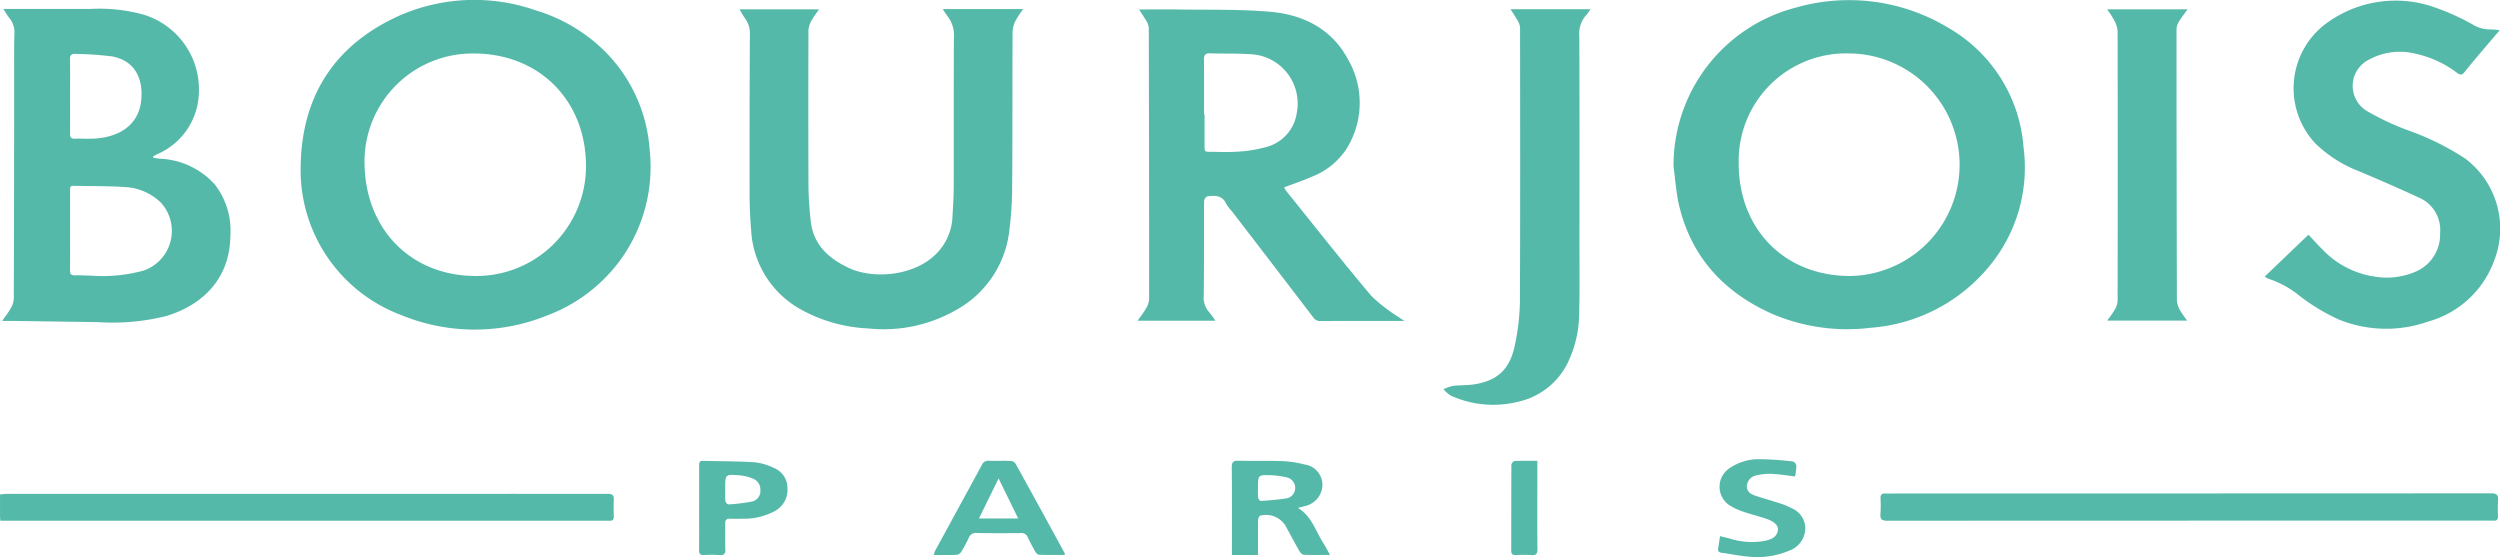 <svg xmlns="http://www.w3.org/2000/svg" width="285.859" height="63.693" viewBox="0 0 285.859 63.693">
  <g id="Groupe_858" data-name="Groupe 858" transform="translate(-2370.648 -16220.037)">
    <path id="Tracé_118" data-name="Tracé 118" d="M2006.229,3565.276a18.639,18.639,0,0,1,14-18.153,21.984,21.984,0,0,1,17.4,2.3,17.223,17.223,0,0,1,8.623,13.7,17.654,17.654,0,0,1-3.9,13.553,19.385,19.385,0,0,1-13.557,7.057,21.834,21.834,0,0,1-11.456-1.662c-5.346-2.435-9.018-6.382-10.439-12.181-.369-1.5-.457-3.075-.674-4.614m7.458-.326c-.015,7.356,5.1,12.867,12.742,12.865a12.725,12.725,0,0,0-.131-25.448,12.268,12.268,0,0,0-12.611,12.583" transform="translate(555.776 12673.78)" fill="#55b9aa"/>
    <path id="Tracé_119" data-name="Tracé 119" d="M767,3564.99c.137-8.007,3.89-13.763,11.107-17.086a21.286,21.286,0,0,1,15.7-.709,19.082,19.082,0,0,1,7.708,4.447,17.609,17.609,0,0,1,5.387,11.479,18.124,18.124,0,0,1-3.331,12.623,18.318,18.318,0,0,1-8.353,6.349,22.063,22.063,0,0,1-16.738-.039A17.7,17.7,0,0,1,767,3564.99m19.911-12.834a12.346,12.346,0,0,0-12.6,11.9c-.226,7.8,4.98,13.465,12.592,13.537a12.545,12.545,0,0,0,12.722-12.581c-.006-7.419-5.267-12.8-12.717-12.859" transform="translate(1638.027 12674.001)" fill="#55b9aa"/>
    <path id="Tracé_120" data-name="Tracé 120" d="M497.565,3589.771c.4-.571.725-.976.971-1.426a2.463,2.463,0,0,0,.363-1.1q.042-12.756.04-25.513c0-1.625-.018-3.25.031-4.874a2.48,2.48,0,0,0-.55-1.689c-.241-.309-.441-.65-.725-1.076h5.794c1.414,0,2.828.011,4.242,0a18.919,18.919,0,0,1,6.008.654,8.94,8.94,0,0,1,6.317,9.105,7.851,7.851,0,0,1-4.712,6.831c-.175.084-.344.183-.515.275l.031.165c.258.033.516.07.774.1a8.922,8.922,0,0,1,6.286,2.986,8.652,8.652,0,0,1,1.741,5.875c-.064,4.949-3.273,7.91-7.362,9.137a25.557,25.557,0,0,1-7.842.685q-5-.073-10-.139c-.229,0-.459,0-.892,0m7.77-10.381c0,1.539.01,3.078-.007,4.617,0,.406.127.563.543.552.61-.016,1.221.022,1.832.035a17.653,17.653,0,0,0,6.068-.588,4.8,4.8,0,0,0,1.961-7.744,6.342,6.342,0,0,0-3.771-1.77c-2.075-.16-4.166-.12-6.251-.167-.438-.01-.373.308-.374.572,0,1.5,0,2.994,0,4.491m0-15.325c0,1.436.008,2.871-.005,4.307,0,.387.092.581.53.566.78-.029,1.564.037,2.341-.015,2.388-.158,4.981-1.272,5.274-4.449.221-2.39-.724-4.465-3.345-4.945a38.889,38.889,0,0,0-4.152-.284c-.5-.037-.664.14-.654.641.027,1.393.009,2.786.011,4.179" transform="translate(1873.326 12666.963)" fill="#55b9aa"/>
    <path id="Tracé_121" data-name="Tracé 121" d="M1522.673,3554.518c1.513,0,2.925-.02,4.336,0,3.522.059,7.059-.039,10.562.254,3.805.318,7.092,1.9,8.982,5.432a9.912,9.912,0,0,1-.164,10.256,8.37,8.37,0,0,1-4.054,3.221c-.98.433-2,.77-3.071,1.175a2.58,2.58,0,0,0,.223.4c3.229,4.01,6.415,8.057,9.729,12a18.185,18.185,0,0,0,3.127,2.425c.166.125.344.234.668.453h-2.335c-2.406,0-4.812-.009-7.217.011a.927.927,0,0,1-.852-.394q-4.649-6.086-9.319-12.157a4.907,4.907,0,0,1-.649-.854c-.448-.984-1.288-.958-2.137-.862a.646.646,0,0,0-.382.484c-.04.885-.018,1.772-.02,2.66-.006,2.724.006,5.447-.03,8.17a2.5,2.5,0,0,0,.6,1.918,9.66,9.66,0,0,1,.731,1h-8.895c.37-.532.71-.955.972-1.422a2.279,2.279,0,0,0,.342-1.042q.006-15.486-.036-30.972a1.521,1.521,0,0,0-.2-.706c-.266-.474-.576-.923-.91-1.448m7.426,12.01h.064c0,1.035-.007,2.069,0,3.1.012,1.324-.155,1.154,1.2,1.164a25.3,25.3,0,0,0,2.532-.013,15.315,15.315,0,0,0,3.23-.511,4.748,4.748,0,0,0,3.593-4,5.643,5.643,0,0,0-5.475-6.641c-1.472-.1-2.953-.04-4.429-.094-.566-.021-.728.188-.722.732.023,2.088.01,4.176.01,6.265" transform="translate(978.22 12666.601)" fill="#55b9aa"/>
    <path id="Tracé_122" data-name="Tracé 122" d="M1186.32,3554.188h9.2a11.273,11.273,0,0,0-.809,1.224,3.114,3.114,0,0,0-.405,1.273c-.031,5.932,0,11.865-.049,17.8a41.048,41.048,0,0,1-.374,5.418,11.865,11.865,0,0,1-6.135,8.752,16.623,16.623,0,0,1-9.94,2.056,17.5,17.5,0,0,1-7.56-2.089,11.029,11.029,0,0,1-5.837-9.143c-.124-1.406-.175-2.823-.177-4.236q-.016-9.056.032-18.113a2.91,2.91,0,0,0-.557-1.887c-.225-.3-.4-.63-.639-1.022h9.1c-.315.47-.632.874-.871,1.321a2.376,2.376,0,0,0-.333,1.044q-.031,8.867,0,17.733c.006,1.348.11,2.7.248,4.041.285,2.772,2.059,4.371,4.434,5.463,2.741,1.26,7.358.914,9.89-1.611a6.353,6.353,0,0,0,1.894-4.294c.067-1.158.14-2.318.143-3.477.014-5.658-.012-11.316.022-16.973a3.6,3.6,0,0,0-.77-2.513,8.091,8.091,0,0,1-.5-.764" transform="translate(1292.125 12666.882)" fill="#55b9aa"/>
    <path id="Tracé_123" data-name="Tracé 123" d="M2539.887,3578.345l4.995-4.787c.55.582,1.05,1.146,1.587,1.672a10.3,10.3,0,0,0,5.947,3.114,8.321,8.321,0,0,0,4.945-.659,4.624,4.624,0,0,0,2.577-4.326,4.036,4.036,0,0,0-2.466-4.063c-2.256-1.044-4.537-2.036-6.828-3a14.822,14.822,0,0,1-4.976-3.177,9.24,9.24,0,0,1,.994-13.526,13.354,13.354,0,0,1,12.348-2.134,27.473,27.473,0,0,1,4.555,2.006,3.76,3.76,0,0,0,2.067.621,6.385,6.385,0,0,1,1.119.1c-.54.631-1.03,1.2-1.512,1.768-.842,1-1.7,1.99-2.51,3.011-.278.348-.476.359-.824.111a12.091,12.091,0,0,0-4.788-2.214,7.381,7.381,0,0,0-5.28.662,3.35,3.35,0,0,0-.227,5.915,30.076,30.076,0,0,0,4.5,2.127,30.587,30.587,0,0,1,6.682,3.276,10.013,10.013,0,0,1,3.346,11.625,11.2,11.2,0,0,1-7.557,7.021,14.413,14.413,0,0,1-10.228-.231,22.617,22.617,0,0,1-4.475-2.7,11.015,11.015,0,0,0-3.441-1.919,1.953,1.953,0,0,1-.292-.121c-.055-.026-.1-.066-.264-.171" transform="translate(89.721 12673.315)" fill="#55b9aa"/>
    <path id="Tracé_124" data-name="Tracé 124" d="M1806.222,3554.347h9.138a4.528,4.528,0,0,1-.431.608,3.221,3.221,0,0,0-.844,2.53c.033,7.917.02,15.834.016,23.751,0,2.784.043,5.57-.047,8.352a12.978,12.978,0,0,1-1.135,4.844,8.287,8.287,0,0,1-5.913,4.815,11.718,11.718,0,0,1-7.613-.713,3.734,3.734,0,0,1-.847-.74,5.518,5.518,0,0,1,1.112-.378c.835-.1,1.693-.05,2.519-.191,2.685-.461,4.044-1.818,4.582-4.684a26.021,26.021,0,0,0,.532-4.643c.047-10.469.028-20.939.018-31.409a1.7,1.7,0,0,0-.233-.761c-.238-.439-.524-.853-.855-1.379" transform="translate(737.149 12666.743)" fill="#55b9aa"/>
    <path id="Tracé_125" data-name="Tracé 125" d="M2406.8,3554.5c-.369.513-.71.934-.986,1.394a1.8,1.8,0,0,0-.281.87q0,15.511.042,31.022a2.709,2.709,0,0,0,.378,1.158,10.451,10.451,0,0,0,.8,1.144H2397.6a13.38,13.38,0,0,0,.848-1.208,2.3,2.3,0,0,0,.348-1.036q.027-15.416,0-30.833a3.189,3.189,0,0,0-.4-1.28,11.345,11.345,0,0,0-.8-1.233Z" transform="translate(213.987 12666.605)" fill="#55b9aa"/>
    <path id="Tracé_126" data-name="Tracé 126" d="M2228.287,3994.461q-17.253,0-34.506.014c-.62,0-.888-.132-.826-.8a14.013,14.013,0,0,0,.007-1.771c-.014-.413.155-.572.561-.549.336.02.675,0,1.012,0q34.126,0,68.252-.016c.608,0,.834.171.788.784a17.428,17.428,0,0,0-.007,1.835c.011.385-.144.534-.523.509-.315-.021-.633-.007-.949-.007h-33.809" transform="translate(392.711 12285.108)" fill="#55b9aa"/>
    <path id="Tracé_127" data-name="Tracé 127" d="M495.689,3994.8c-.019-.186-.039-.287-.039-.388,0-.843,0-1.686,0-2.6.264-.025.5-.067.745-.067q13.3-.006,26.593,0,15.8,0,31.595-.007c3.525,0,7.049.018,10.573,0,.534,0,.7.174.674.691-.036.631-.018,1.266,0,1.9.009.355-.137.507-.487.482-.126-.01-.253,0-.38,0H495.689" transform="translate(1875 12284.766)" fill="#55b9aa"/>
    <path id="Tracé_128" data-name="Tracé 128" d="M1607.489,3972.677c0-.4,0-.716,0-1.027,0-3,.017-5.993-.018-8.99-.007-.627.184-.781.783-.766,1.666.043,3.335-.017,5,.047a11.875,11.875,0,0,1,2.55.385,2.358,2.358,0,0,1,2.032,2.456,2.531,2.531,0,0,1-2.017,2.3c-.234.073-.475.126-.783.206,1.6.975,2.041,2.7,2.945,4.087.248.382.448.795.725,1.293-1.076,0-2.04.02-3-.019-.171-.007-.39-.226-.49-.4-.564-.989-1.094-2-1.644-2.994a2.633,2.633,0,0,0-2.849-1.078c-.128.05-.235.322-.239.494-.022,1.076-.012,2.152-.012,3.229v.774h-2.983Zm2.984-7.676a10.343,10.343,0,0,0,.015,1.138c.015.134.206.364.3.356,1.022-.077,2.051-.141,3.058-.319a1.225,1.225,0,0,0-.049-2.365,9.913,9.913,0,0,0-1.867-.26c-1.46-.044-1.461-.02-1.458,1.45" transform="translate(904.021 12310.823)" fill="#55b9aa"/>
    <path id="Tracé_129" data-name="Tracé 129" d="M1353.507,3972.7c-.983,0-1.966.016-2.947-.018-.15-.005-.337-.216-.43-.377-.3-.53-.6-1.069-.849-1.625a.738.738,0,0,0-.79-.476c-1.689.014-3.378.02-5.067-.01a.836.836,0,0,0-.88.542,17.276,17.276,0,0,1-.868,1.615.776.776,0,0,1-.527.339c-.841.036-1.685.016-2.61.016a2.956,2.956,0,0,1,.156-.494c1.775-3.261,3.56-6.516,5.328-9.781a.8.8,0,0,1,.835-.5c.822.033,1.647-.009,2.469.022a.747.747,0,0,1,.547.292q2.835,5.121,5.631,10.265c.017.031,0,.079,0,.191m-5.317-4.169-2.245-4.578-2.241,4.578Z" transform="translate(1138.885 12310.789)" fill="#55b9aa"/>
    <path id="Tracé_130" data-name="Tracé 130" d="M1126.64,3967.324q0-2.372,0-4.745c0-.311-.015-.595.438-.582,1.98.054,3.963.042,5.937.168a6.639,6.639,0,0,1,2.165.643,2.445,2.445,0,0,1,1.549,2.206,2.763,2.763,0,0,1-1.4,2.707,7.411,7.411,0,0,1-3.767.893c-.463.015-.928.02-1.391,0-.4-.014-.563.145-.555.558.021.969-.029,1.942.02,2.909.03.582-.181.734-.722.692a13.638,13.638,0,0,0-1.707-.006c-.439.022-.586-.132-.58-.577.022-1.624.009-3.247.009-4.871Zm2.981-1.979h0a10.931,10.931,0,0,0,.017,1.264c.017.142.245.382.359.372a20.582,20.582,0,0,0,2.735-.339,1.228,1.228,0,0,0,.906-1.306,1.326,1.326,0,0,0-.846-1.3,5.283,5.283,0,0,0-1.583-.386c-1.59-.122-1.592-.1-1.594,1.505v.19" transform="translate(1323.953 12310.733)" fill="#55b9aa"/>
    <path id="Tracé_131" data-name="Tracé 131" d="M2055.187,3962.488c-.906-.106-1.757-.253-2.612-.291a6.848,6.848,0,0,0-1.812.169,1.334,1.334,0,0,0-1.084,1.248c.012.644.481.913.995,1.085.919.308,1.856.562,2.778.865a8.14,8.14,0,0,1,1.34.553,2.515,2.515,0,0,1,1.566,2.458,2.745,2.745,0,0,1-1.811,2.392,9.458,9.458,0,0,1-4.708.692c-1.006-.086-2-.305-3-.435-.346-.044-.5-.165-.438-.52.073-.433.134-.869.213-1.391.382.1.719.176,1.054.263a8.353,8.353,0,0,0,4.06.28c.663-.156,1.346-.359,1.495-1.165.1-.55-.348-1.025-1.29-1.349-.876-.3-1.779-.523-2.657-.819a6.856,6.856,0,0,1-1.382-.617,2.543,2.543,0,0,1-.072-4.436,5.829,5.829,0,0,1,3.237-.953,34.677,34.677,0,0,1,3.9.264.635.635,0,0,1,.389.475,7.71,7.71,0,0,1-.159,1.231" transform="translate(520.709 12312.026)" fill="#55b9aa"/>
    <path id="Tracé_132" data-name="Tracé 132" d="M1862.72,3961.986v3.212c0,2.28-.015,4.56.012,6.839.006.534-.107.777-.693.727a15.486,15.486,0,0,0-1.772-.008c-.371.011-.534-.114-.533-.505.008-3.272,0-6.544.019-9.816,0-.151.226-.424.356-.43.838-.039,1.678-.02,2.611-.02" transform="translate(683.713 12310.747)" fill="#55b9aa"/>
  </g>
</svg>
